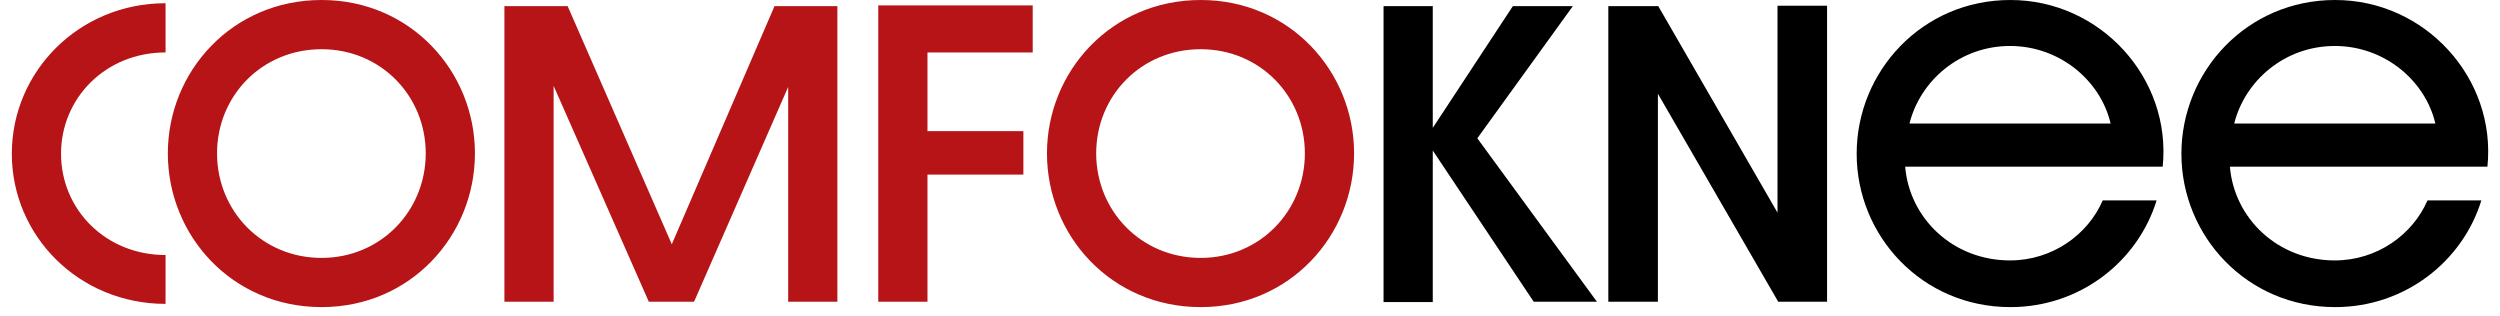 <svg width="261" height="33" viewBox="0 0 261 33" fill="none" xmlns="http://www.w3.org/2000/svg">
<g clip-path="url(#clip0_395_2904)">
<path d="M17.284 31.725C8.247 31.725 1.234 24.637 1.234 16.05C1.234 7.463 8.247 0.337 17.284 0.337V5.475C11.022 5.475 6.372 10.238 6.372 16.05C6.372 21.863 11.022 26.625 17.284 26.625V31.725ZM49.584 16.012C49.584 24.6 42.872 32.062 33.572 32.062C24.234 32.062 17.522 24.6 17.522 16.012C17.522 7.463 24.234 -1.90735e-06 33.572 -1.90735e-06C42.872 -1.90735e-06 49.584 7.463 49.584 16.012ZM22.659 16.012C22.659 22.012 27.347 26.925 33.572 26.925C39.759 26.925 44.447 22.012 44.447 16.012C44.447 10.012 39.759 5.138 33.572 5.138C27.347 5.138 22.659 10.012 22.659 16.012ZM52.661 31.5V0.637H59.261L70.136 25.5L80.861 0.637H87.423V31.5H82.286V9.075L72.461 31.5H67.736L57.798 8.963V31.5H52.661ZM91.69 31.5V0.562H107.815V5.475H96.828V13.688H106.84V18.225H96.828V31.5H91.69ZM141.367 16.012C141.367 24.6 134.654 32.062 125.354 32.062C116.017 32.062 109.304 24.6 109.304 16.012C109.304 7.463 116.017 -1.90735e-06 125.354 -1.90735e-06C134.654 -1.90735e-06 141.367 7.463 141.367 16.012ZM114.442 16.012C114.442 22.012 119.129 26.925 125.354 26.925C131.542 26.925 136.229 22.012 136.229 16.012C136.229 10.012 131.542 5.138 125.354 5.138C119.129 5.138 114.442 10.012 114.442 16.012Z" fill="#B61417"/>
<path d="M144.443 31.538V0.637H149.581V13.35L157.944 0.637H164.207L154.232 14.438L166.719 31.5H160.119L149.581 15.713V31.538H144.443ZM167.909 31.5V0.637H173.121L185.571 22.2V0.6H190.746V31.5H185.646L173.084 9.787V31.5H167.909ZM209.886 32.062C200.661 32.062 193.836 24.637 193.836 16.05C193.836 7.463 200.661 -1.90735e-06 209.886 -1.90735e-06C219.299 -1.90735e-06 226.724 8.175 225.786 17.4H198.899C199.349 22.8 203.886 27.188 209.849 27.188C214.274 27.188 217.986 24.488 219.523 20.925H225.148C223.199 27.262 217.199 32.062 209.886 32.062ZM199.349 12.9H220.349C219.299 8.4 215.024 4.8 209.849 4.8C204.636 4.8 200.474 8.4 199.349 12.9ZM243.789 32.062C234.564 32.062 227.739 24.637 227.739 16.05C227.739 7.463 234.564 -1.90735e-06 243.789 -1.90735e-06C253.202 -1.90735e-06 260.627 8.175 259.689 17.4H232.802C233.252 22.8 237.789 27.188 243.752 27.188C248.177 27.188 251.889 24.488 253.427 20.925H259.052C257.102 27.262 251.102 32.062 243.789 32.062ZM233.252 12.9H254.252C253.202 8.4 248.927 4.8 243.752 4.8C238.539 4.8 234.377 8.4 233.252 12.9Z" fill="black"/>
</g>
<defs>
<clipPath id="clip0_395_2904">
<rect width="261" height="33" fill="white"/>
</clipPath>
</defs>
</svg>
